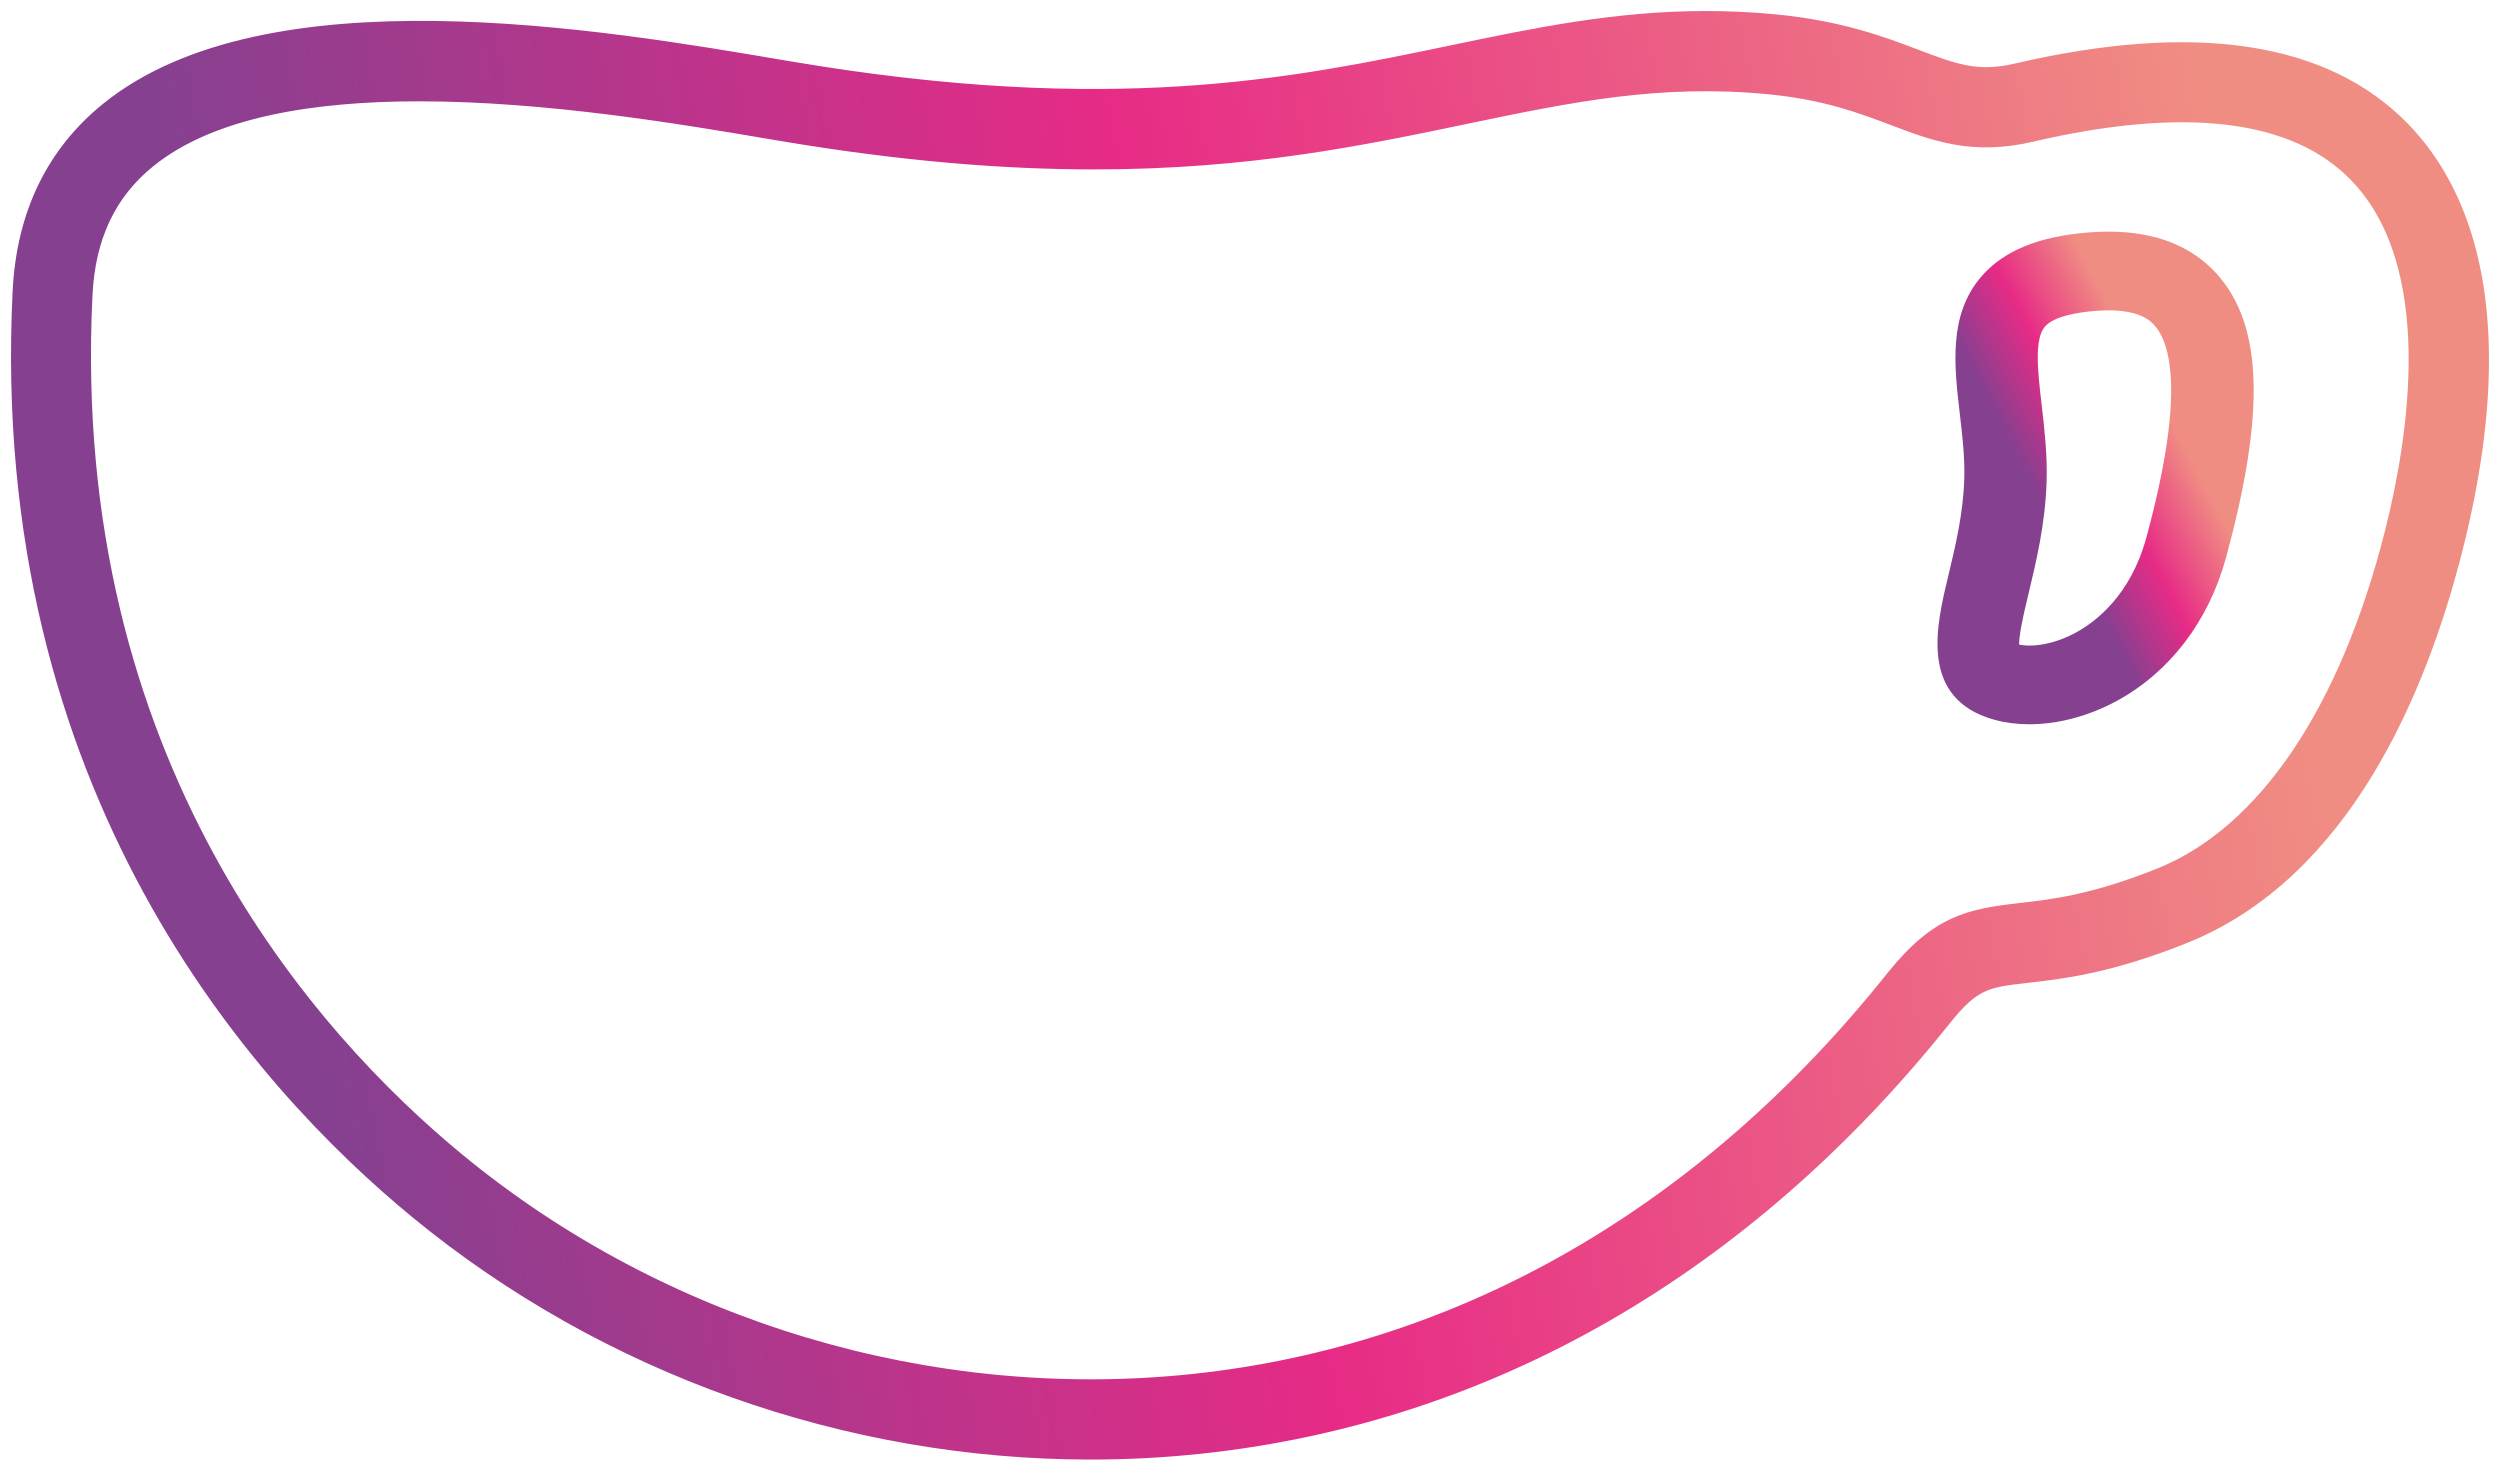 <svg xmlns="http://www.w3.org/2000/svg" width="170" height="100" viewBox="0 0 170 100">
    <defs>
        <linearGradient id="prefix__a" x1="34.418%" x2="66.96%" y1="54.456%" y2="29.745%">
            <stop offset="0%" stop-color="#864090"/>
            <stop offset="46.189%" stop-color="#E72B86"/>
            <stop offset="100%" stop-color="#F08D83"/>
        </linearGradient>
        <linearGradient id="prefix__b" x1="11.523%" x2="92.592%" y1="51.516%" y2="43.033%">
            <stop offset="0%" stop-color="#864090"/>
            <stop offset="46.189%" stop-color="#E72B86"/>
            <stop offset="99.124%" stop-color="#F08D83"/>
        </linearGradient>
    </defs>
    <g fill="none" fill-rule="evenodd" stroke-width=".5">
        <path fill="url(#prefix__a)" stroke="url(#prefix__a)" d="M141.11 15.05c-3.354.255-5.701 1.204-7.173 2.9h0c-2.195 2.528-1.8 5.904-1.421 9.172h0c.173 1.473.35 2.996.305 4.448h0c-.074 2.392-.61 4.63-1.085 6.603h0c-.83 3.45-1.964 8.177 2.956 9.532h0c.72.198 1.497.295 2.303.295h0c1.889 0 3.939-.534 5.813-1.55h0c3.562-1.93 6.166-5.349 7.328-9.622h0v-.001c2.643-9.719 2.482-15.571-.525-18.974h0c-1.674-1.896-4.104-2.852-7.234-2.853h0c-.411 0-.834.017-1.268.05m-4.998 27.992l-.043-.012h0c-.104-.668.324-2.45.643-3.777h0c.5-2.083 1.122-4.674 1.21-7.54h0c.055-1.793-.152-3.563-.333-5.125h0c-.276-2.368-.537-4.604.282-5.547h0c.673-.775 2.354-1.055 3.646-1.153h0c3.028-.23 3.902.761 4.188 1.086h0c1.211 1.371 2.106 5.024-.508 14.637h0c-1.1 4.04-3.552 5.884-4.915 6.623h0c-1.25.678-2.41.915-3.27.915h0c-.355 0-.66-.04-.9-.107" transform="translate(1 1)"/>
        <path fill="url(#prefix__b)" stroke="url(#prefix__b)" d="M97.725 2.323C86.921 4.577 74.67 7.131 52.788 3.43h0l-.747-.126c-12.193-2.069-34.89-5.916-45.853 2.93h0C2.415 9.278.369 13.51.108 18.817h0C-1.558 52.69 16.376 72.687 27.215 81.59h0C40.13 92.201 56.54 98 73.16 98h0c2.482 0 4.97-.129 7.45-.392h0c19.647-2.074 37.206-12.164 50.78-29.178h0c1.95-2.442 2.773-2.537 5.501-2.847h0c2.37-.27 5.615-.638 10.737-2.694h0c10.925-4.385 16.135-16.847 18.583-26.529h0c1.249-4.942 1.773-9.148 1.789-12.723h0v-.322c-.034-8.117-2.714-12.933-5.448-15.734h0c-5.378-5.508-14.297-6.856-26.507-4.01h0c-2.578.604-4.108.022-6.644-.94h0c-2.317-.88-5.203-1.973-9.672-2.405h0C118.103.07 116.535 0 115.01 0h0c-6.143 0-11.588 1.136-17.285 2.323m1.004 4.852c7.029-1.465 13.099-2.73 20.528-2.015h0c3.813.368 6.249 1.293 8.4 2.108h0c2.81 1.066 5.464 2.072 9.506 1.13h0c10.415-2.429 17.773-1.537 21.862 2.652h0c5.867 6.01 4.022 17.674 2.4 24.092h0c-3.06 12.108-8.612 20.329-15.63 23.146h0c-4.504 1.807-7.252 2.119-9.459 2.37h0c-3.458.393-5.731.83-8.798 4.673h0C114.806 81.29 98.4 90.746 80.093 92.681h0c-17.786 1.875-35.92-3.561-49.752-14.926h0C20.22 69.442 3.479 50.763 5.039 19.062h0c.191-3.884 1.578-6.817 4.242-8.966h0C13.468 6.718 20.296 5.64 27.5 5.64h0c8.685 0 17.917 1.565 23.718 2.55h0l.749.125C60.323 9.73 67.327 10.27 73.4 10.27h0c10.498 0 18.213-1.61 25.328-3.094" transform="translate(1 1)"/>
    </g>
</svg>
